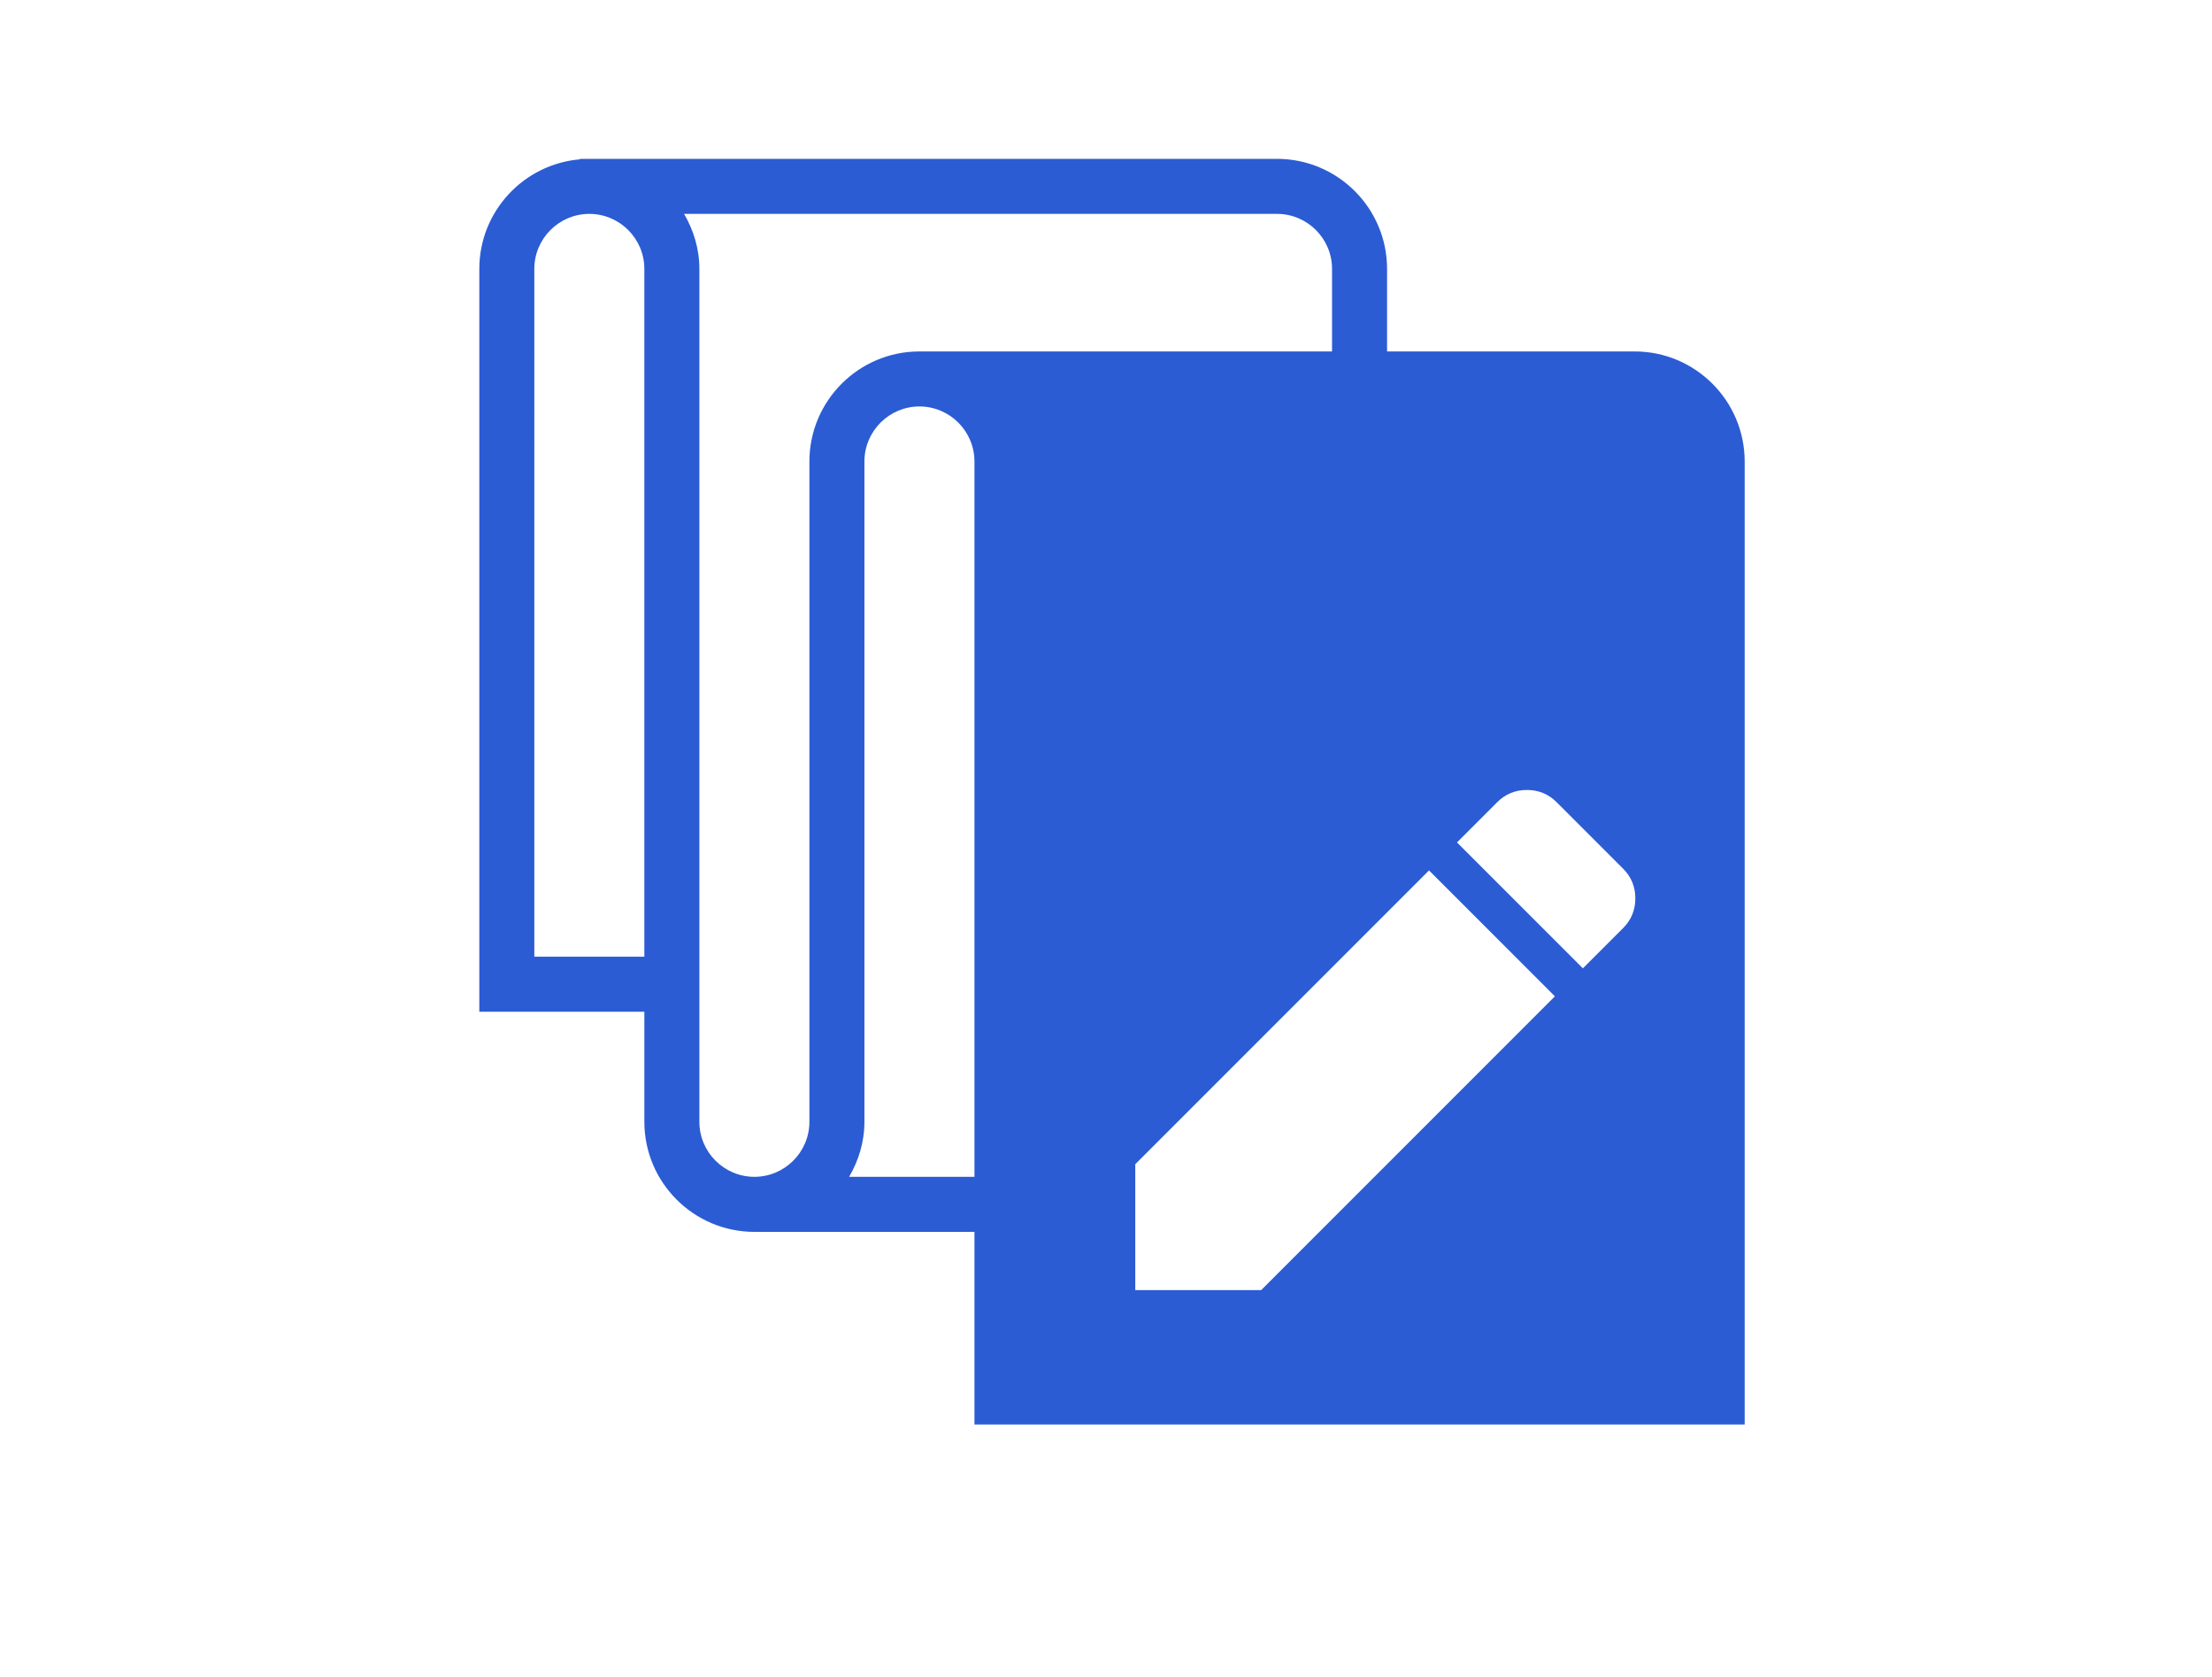 <?xml version="1.0" encoding="utf-8"?>
<!-- Generator: Adobe Illustrator 25.4.1, SVG Export Plug-In . SVG Version: 6.00 Build 0)  -->
<svg version="1.1" id="Laag_1" xmlns="http://www.w3.org/2000/svg" xmlns:xlink="http://www.w3.org/1999/xlink" x="0px" y="0px"
	 viewBox="0 0 283.465 214.811" style="enable-background:new 0 0 283.465 214.811;" xml:space="preserve">
<style type="text/css">
	.st0{fill:#2B5CD4;}
</style>
<path class="st0" d="M209.477,45.029h-31.726V34.454c0-7.777-6.323-14.1-14.1-14.1H95.262H79.049h-4.747v0.062
	c-7.205,0.622-12.878,6.674-12.878,14.039v95.177h21.15v14.101c0,7.777,6.324,14.101,14.1,14.101h28.201v24.676h98.703V59.129
	C223.577,51.353,217.253,45.029,209.477,45.029z M82.573,122.581h-14.1V34.454c0-3.887,3.164-7.05,7.05-7.05s7.05,3.164,7.05,7.05
	L82.573,122.581L82.573,122.581z M103.724,59.129v84.602c0,3.887-3.164,7.05-7.05,7.05c-3.887,0-7.05-3.164-7.05-7.05V34.454
	c0-2.58-0.746-4.968-1.961-7.05h75.987c3.887,0,7.05,3.164,7.05,7.05v10.575h-52.876C110.048,45.029,103.724,51.353,103.724,59.129z
	 M124.875,150.782h-16.061c1.214-2.082,1.961-4.47,1.961-7.05V59.129c0-3.887,3.164-7.05,7.05-7.05c3.887,0,7.05,3.164,7.05,7.05
	V150.782z M161.617,165.297h-16.133v-16.133l37.643-37.643l16.133,16.133L161.617,165.297z M207.998,118.915l-5.153,5.154
	l-16.133-16.133l5.153-5.153c1.045-1.045,2.315-1.568,3.809-1.568c1.494,0,2.763,0.523,3.809,1.568l8.515,8.515
	c1.045,1.045,1.568,2.315,1.568,3.809C209.566,116.6,209.043,117.87,207.998,118.915z"/>
</svg>
